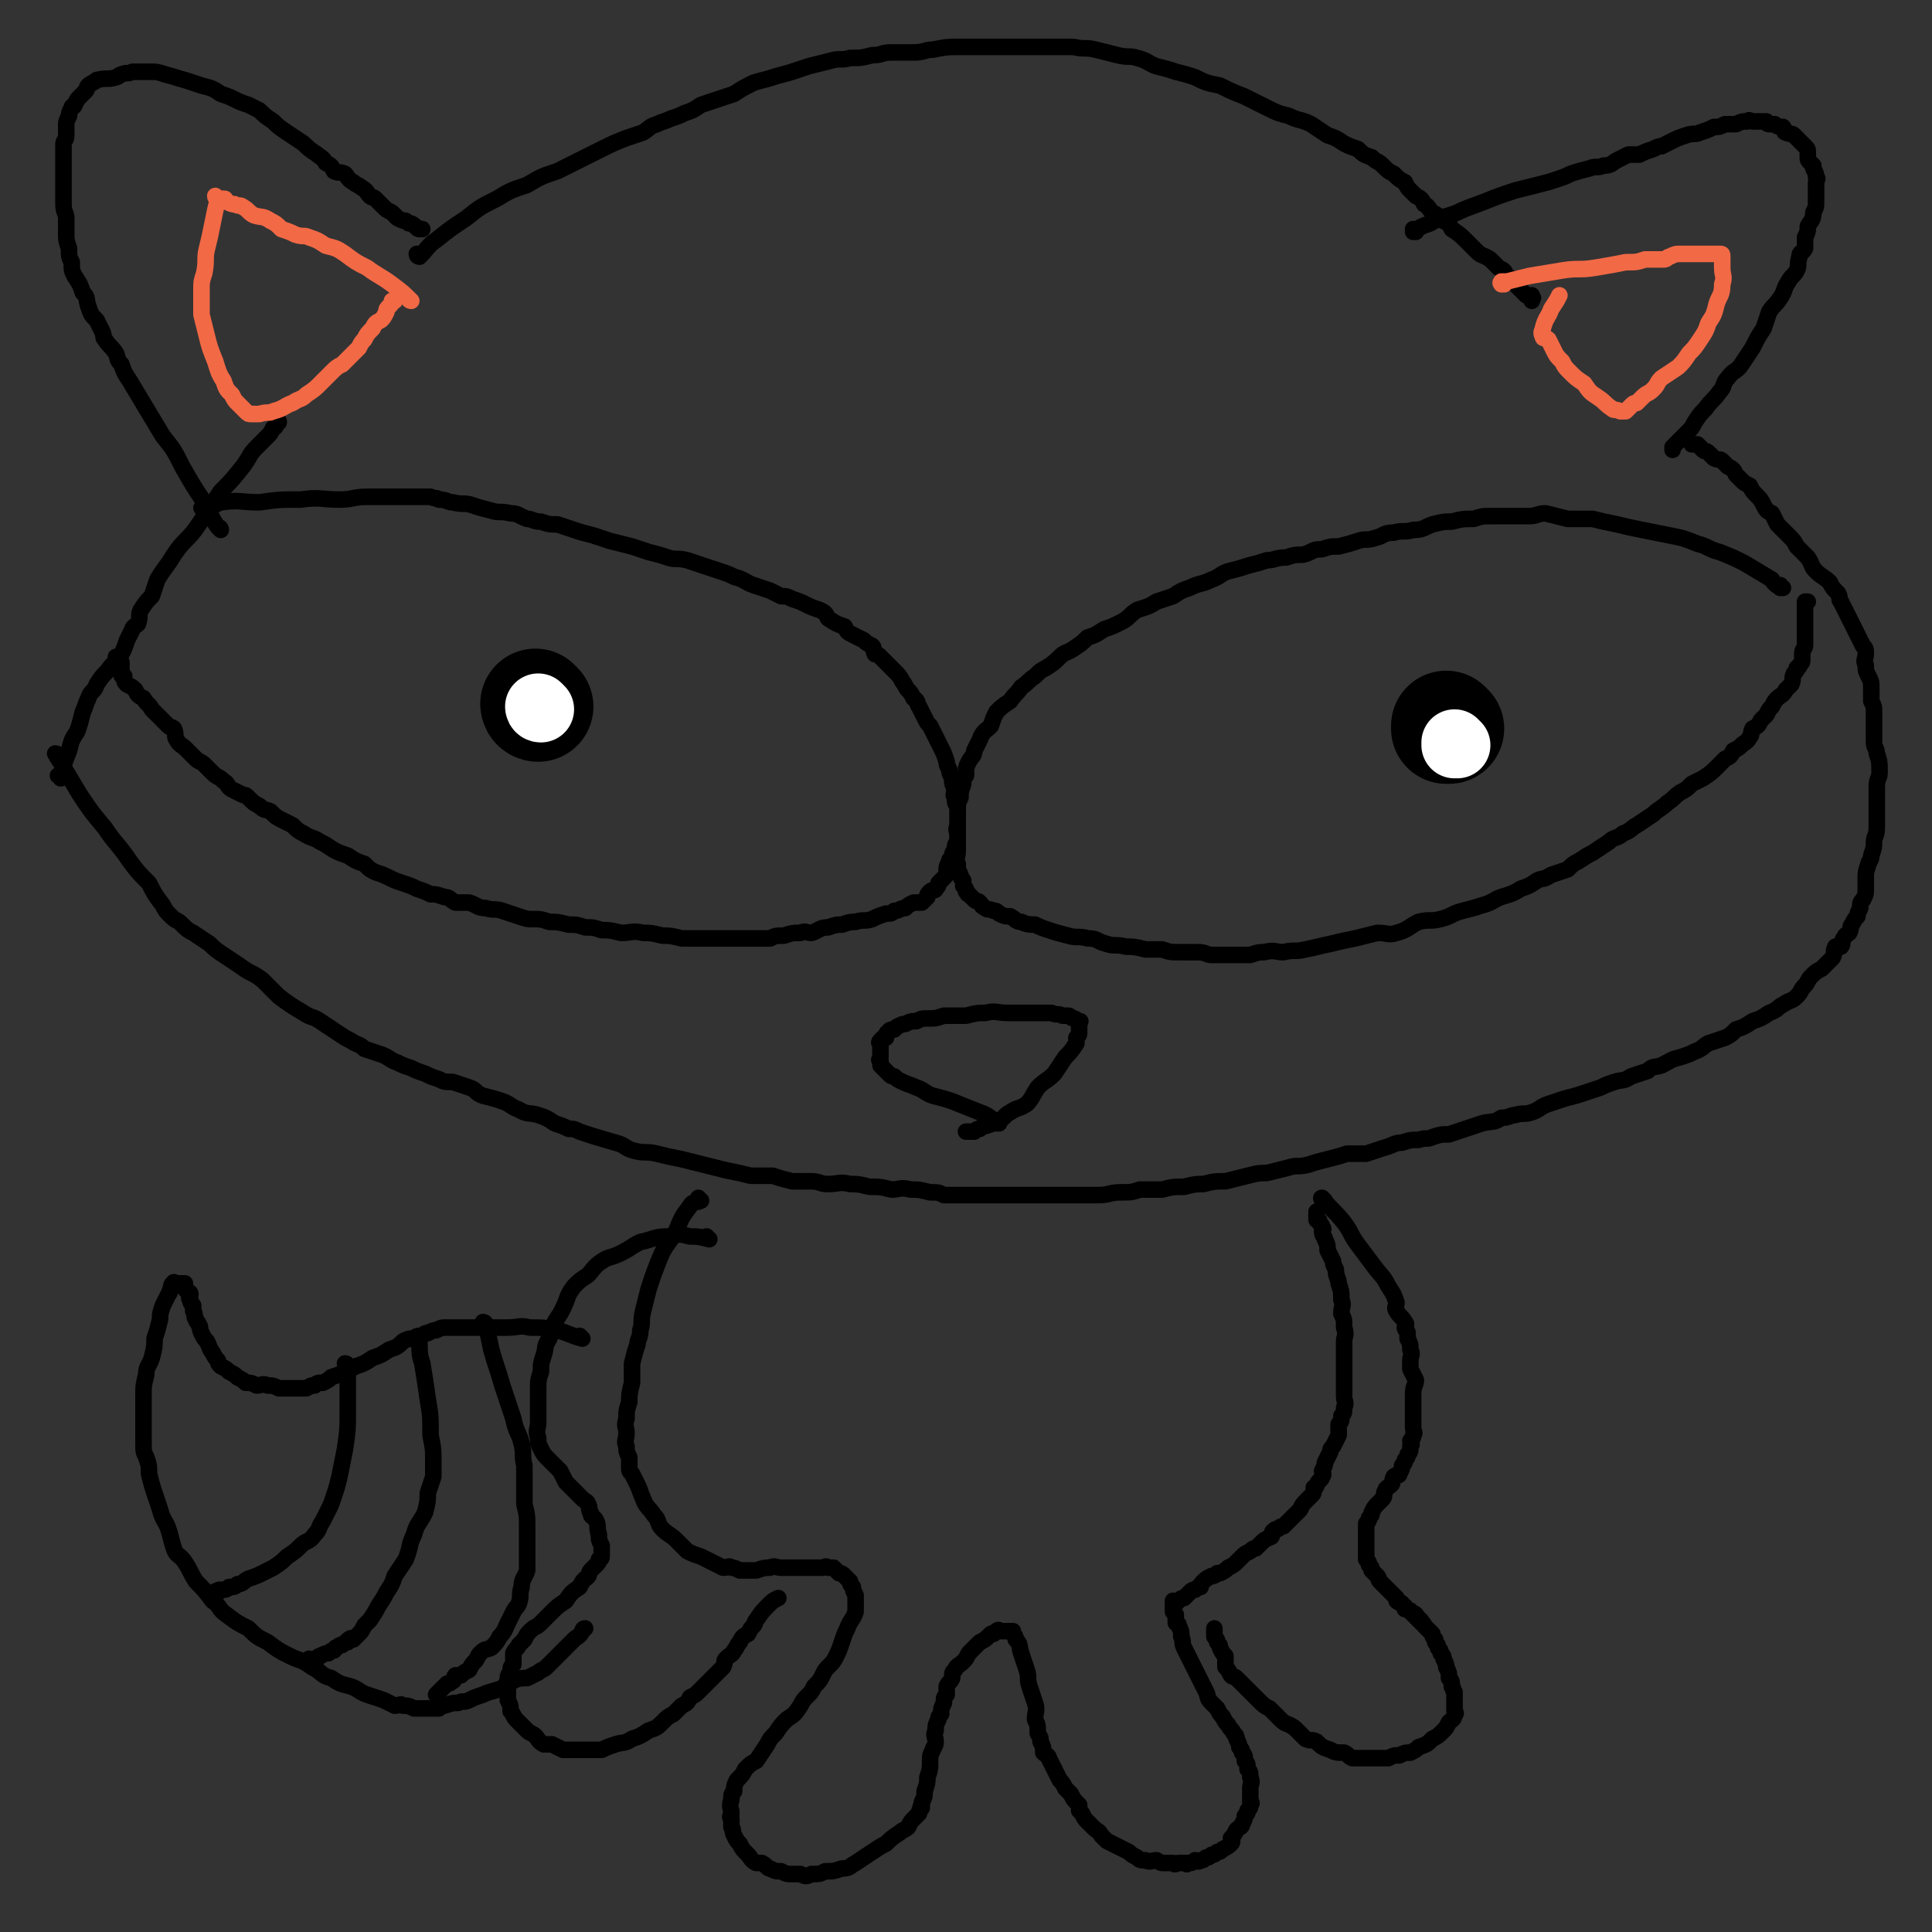 <svg viewBox='0 0 700 700' version='1.1' xmlns='http://www.w3.org/2000/svg' xmlns:xlink='http://www.w3.org/1999/xlink'><rect x="0" y="0" width="700" height="700" fill="#333333" stroke="none"/><g fill='none' stroke='#000000' stroke-width='6' stroke-linecap='round' stroke-linejoin='round'><path d='M22,282c0,0 0,-1 -1,-1 0,0 1,0 1,1 0,0 0,0 0,0 0,0 0,-1 -1,-1 0,0 1,0 1,1 0,0 0,0 0,0 0,0 0,-1 -1,-1 0,0 1,0 1,1 0,0 0,0 0,0 1,-5 1,-5 3,-10 1,-4 1,-4 3,-7 1,-3 1,-3 2,-7 1,-2 1,-3 2,-5 1,-3 2,-2 3,-5 2,-3 2,-3 4,-5 2,-3 3,-3 5,-6 1,-2 1,-2 2,-5 1,-2 1,-2 2,-4 0,-1 1,-1 2,-2 1,-3 0,-3 1,-5 2,-3 2,-3 4,-5 1,-3 1,-3 2,-6 3,-5 3,-4 6,-9 4,-6 5,-5 9,-11 4,-6 4,-6 8,-12 4,-4 4,-4 8,-9 3,-4 2,-4 5,-7 2,-2 2,-2 4,-4 1,-1 1,-1 2,-3 1,0 1,-1 1,-1 0,-1 0,-1 1,-1 0,0 0,0 0,0 0,0 0,-1 -1,-1 0,0 1,0 1,1 0,0 0,0 0,0 0,0 0,-1 -1,-1 0,0 1,0 1,1 '/><path d='M80,192c0,0 0,-1 -1,-1 0,0 1,1 1,1 0,0 0,0 0,0 0,0 0,-1 -1,-1 0,0 1,1 1,1 0,0 0,0 0,0 0,0 0,0 -1,-1 -3,-4 -2,-4 -5,-9 -4,-6 -4,-6 -8,-13 -3,-6 -3,-6 -7,-11 -3,-5 -3,-5 -6,-10 -3,-5 -3,-5 -6,-10 -2,-3 -2,-3 -3,-6 -2,-2 -1,-2 -2,-4 -2,-3 -2,-2 -4,-5 -1,-1 0,-1 -1,-3 -1,-2 -1,-2 -2,-4 -2,-2 -2,-2 -3,-5 -1,-3 0,-3 -2,-5 -1,-3 -1,-3 -3,-6 -1,-2 -1,-2 -1,-5 -1,-2 -1,-2 -1,-5 -1,-3 -1,-3 -1,-5 0,-3 0,-3 0,-6 0,-2 -1,-2 -1,-5 0,-2 0,-2 0,-4 0,-2 0,-2 0,-4 0,-1 0,-1 0,-2 0,-2 0,-2 0,-3 0,-2 0,-2 0,-3 0,-1 0,-1 0,-2 0,-2 0,-2 0,-4 0,-1 1,-1 1,-3 0,-1 0,-2 0,-3 0,-2 0,-2 1,-4 0,-1 0,-1 1,-3 0,-1 1,0 1,-1 1,-2 1,-2 2,-3 1,-1 1,-1 2,-2 1,-1 0,-1 1,-2 1,-1 2,-1 3,-2 4,-1 4,0 7,-1 1,0 1,-1 2,-1 2,-1 2,0 4,-1 2,0 2,0 4,0 1,0 1,0 2,0 3,0 3,0 6,1 4,1 3,1 7,2 3,1 3,1 6,2 4,1 4,1 7,3 3,1 3,1 5,2 2,1 2,1 5,2 2,1 2,1 4,2 2,2 2,2 5,4 2,2 2,2 5,4 3,2 3,2 6,4 2,2 2,2 5,4 1,1 2,1 3,3 2,1 2,1 3,3 2,1 2,0 4,1 1,1 1,2 3,3 1,1 2,1 3,2 2,1 2,2 3,3 1,1 1,0 2,1 1,1 1,1 3,3 1,1 1,1 3,2 1,1 1,1 2,2 2,1 2,1 3,1 1,1 1,1 2,1 2,1 2,2 3,2 1,0 1,0 1,0 '/><path d='M152,93c0,0 -1,0 -1,-1 0,0 1,1 1,1 0,0 0,0 0,0 0,0 -1,0 -1,-1 0,0 1,1 1,1 0,0 0,0 0,0 0,0 -1,0 -1,-1 0,0 1,1 1,1 0,0 0,0 0,0 3,-3 3,-4 6,-6 5,-4 5,-4 11,-8 5,-4 5,-4 11,-7 5,-3 5,-3 11,-5 5,-3 5,-3 11,-5 4,-2 4,-2 8,-4 4,-2 4,-2 8,-4 4,-2 4,-2 9,-4 3,-1 3,-1 6,-2 3,-2 2,-2 5,-3 2,-1 3,-1 5,-2 3,-1 3,-1 5,-2 3,-1 3,-1 6,-3 3,-1 3,-1 6,-2 3,-1 3,-1 6,-2 3,-2 3,-2 7,-4 3,-1 4,-1 7,-2 3,-1 4,-1 7,-2 3,-1 3,-1 6,-2 4,-1 4,-1 8,-2 3,-1 4,0 7,-1 4,0 4,0 8,-1 4,0 3,-1 7,-1 4,0 4,0 8,0 4,0 4,-1 7,-1 5,-1 5,-1 9,-1 4,0 4,0 8,0 4,0 4,0 9,0 4,0 4,0 8,0 5,0 5,0 9,0 4,0 4,0 8,0 4,1 4,0 8,1 4,1 4,1 8,2 4,1 4,0 7,1 4,1 4,2 7,3 4,1 4,1 7,2 4,1 4,1 7,2 4,2 4,2 9,3 4,2 4,2 9,4 4,2 4,2 8,4 4,2 4,2 8,3 4,2 4,1 8,3 3,2 3,2 6,4 3,1 3,1 6,3 2,1 2,1 5,2 2,2 2,2 5,3 2,2 2,1 4,3 2,2 2,2 4,3 2,2 2,2 4,3 1,2 1,2 2,3 1,1 1,1 2,2 2,1 2,1 3,3 2,1 1,1 3,3 2,1 2,1 4,3 2,1 2,1 3,3 3,2 3,2 5,4 2,2 2,2 4,4 2,2 2,1 5,3 2,2 2,2 3,3 2,1 2,1 3,3 2,1 2,1 3,3 1,1 1,1 2,2 1,1 1,1 2,2 0,0 1,0 1,0 1,1 1,1 1,1 0,0 0,0 0,0 1,0 0,0 0,-1 0,0 0,1 0,1 0,0 0,0 0,1 0,0 0,0 0,0 '/><path d='M513,84c0,0 -1,0 -1,-1 0,0 0,1 0,1 0,0 0,0 0,0 1,0 0,0 0,-1 0,0 0,1 0,1 0,0 0,0 0,0 1,0 0,0 0,-1 0,0 0,1 0,1 0,0 0,0 0,0 3,-2 3,-2 6,-3 5,-3 5,-2 10,-4 4,-2 5,-2 10,-4 5,-2 5,-2 11,-4 4,-1 4,-1 8,-2 4,-1 4,-1 7,-2 3,-1 3,-1 5,-2 3,-1 3,-1 7,-2 2,-1 3,0 5,-1 3,0 3,-1 5,-2 2,-1 2,-1 4,-2 2,0 2,0 4,0 2,-1 2,-1 5,-2 2,-1 2,-1 3,-1 2,-1 2,-1 4,-2 2,-1 2,-1 5,-2 3,-1 3,0 5,-1 3,-1 3,-1 5,-2 2,0 2,0 4,-1 2,0 2,0 4,0 2,-1 2,-1 4,-1 1,-1 1,0 2,0 1,0 1,0 1,0 1,0 1,0 2,0 1,0 1,0 2,0 0,0 0,1 1,1 1,0 1,0 2,0 1,1 2,1 3,1 1,1 0,2 1,2 2,1 2,0 3,1 1,1 1,1 2,2 1,1 1,1 2,2 1,1 1,1 1,2 0,1 0,1 0,2 0,1 0,1 1,2 0,0 0,0 1,1 0,1 0,1 0,1 1,2 1,2 1,3 1,1 0,1 0,2 0,1 0,1 0,3 0,2 0,2 0,4 0,2 0,2 -1,4 0,3 -1,3 -2,5 0,2 0,2 -1,4 0,2 0,2 0,4 -1,2 -2,1 -2,3 -1,3 0,3 -1,5 -1,2 -2,2 -3,4 -2,3 -1,3 -3,6 -2,3 -2,2 -4,5 -1,3 -1,3 -2,6 -2,3 -2,3 -4,7 -2,3 -2,3 -4,6 -2,3 -3,2 -5,5 -2,2 -1,3 -3,5 -2,3 -3,3 -5,6 -2,2 -2,2 -4,5 -1,2 -1,2 -3,4 -1,1 -1,1 -2,2 -1,1 -1,1 -1,1 -1,1 -1,1 -2,2 0,0 0,1 0,1 0,0 0,0 0,0 '/><path d='M21,274c0,0 0,-1 -1,-1 0,0 1,1 1,1 0,0 0,0 0,0 0,0 -1,-1 -1,-1 1,2 2,3 3,5 3,5 3,5 6,10 4,6 4,6 9,12 4,6 5,6 9,12 3,4 3,4 7,8 2,4 2,4 5,8 1,2 1,2 3,4 2,2 2,1 4,3 2,2 2,2 4,3 3,2 3,2 6,4 2,2 2,2 5,4 3,2 3,2 6,4 4,3 4,2 8,5 3,3 3,3 6,6 4,3 4,3 9,6 3,2 3,1 6,3 3,2 3,2 6,4 3,2 3,2 5,3 3,2 3,1 5,3 3,1 3,1 6,2 3,1 3,2 6,3 2,1 2,1 5,2 2,1 2,1 5,2 2,1 2,1 5,2 2,1 2,1 5,1 3,1 3,1 6,2 3,1 2,2 5,3 4,1 4,1 7,2 3,1 3,2 6,3 3,2 4,1 7,2 3,1 3,1 6,3 3,1 3,1 5,2 2,0 2,0 4,1 6,2 6,2 13,4 4,1 3,2 7,3 4,1 4,0 8,1 4,1 4,1 9,2 4,1 4,1 8,2 4,1 4,1 8,2 5,1 5,1 9,2 4,0 4,0 8,0 3,1 3,1 7,2 3,0 3,0 7,0 3,0 3,1 6,1 4,0 4,-1 8,0 3,0 3,0 7,1 4,0 4,0 8,1 3,0 3,-1 7,0 3,0 3,0 7,1 3,0 3,0 5,1 3,0 3,0 6,0 3,0 3,0 7,0 3,0 3,0 7,0 3,0 3,0 7,0 4,0 4,0 8,0 3,0 3,0 7,0 3,0 3,0 7,0 4,0 4,0 7,0 4,0 4,-1 8,-1 4,0 4,0 7,-1 4,0 4,0 8,0 4,-1 4,-1 8,-1 4,-1 4,-1 7,-1 4,-1 4,-1 8,-1 4,-1 4,-1 8,-2 4,-1 4,-1 7,-1 4,-1 4,-1 8,-2 3,-1 3,0 7,-1 3,-1 3,-1 7,-2 4,-1 4,-1 7,-2 4,0 4,0 7,0 3,-1 3,-1 6,-2 4,-1 4,-2 7,-2 3,-1 3,-1 6,-1 3,-1 3,0 5,-1 3,-1 3,-1 6,-1 3,-1 3,-1 6,-2 3,-1 3,-1 6,-2 4,-1 4,0 7,-2 3,0 3,-1 5,-1 3,-1 3,0 6,-1 3,-1 3,-2 6,-3 3,-1 3,-1 6,-2 4,-1 4,-1 7,-2 3,-1 3,-1 6,-2 2,-1 2,-1 5,-2 3,-1 3,0 6,-2 3,-1 3,-1 6,-2 2,-2 2,-1 5,-2 4,-2 3,-2 7,-3 3,-1 3,-1 5,-2 3,-1 3,-2 5,-3 3,-1 3,-1 6,-2 2,-1 2,-1 4,-3 3,-1 3,-1 6,-3 3,-1 3,-1 6,-3 3,-1 3,-2 5,-3 3,-2 3,-1 5,-3 2,-2 1,-2 3,-4 1,-1 1,-2 2,-3 2,-2 2,-2 4,-3 2,-2 2,-2 4,-4 1,-2 0,-2 1,-4 1,0 2,0 2,0 1,-1 0,-2 1,-3 1,-2 1,-1 2,-2 1,-2 0,-2 1,-3 1,-2 1,-2 2,-3 0,-1 0,-1 1,-3 0,-2 0,-2 1,-3 1,-2 1,-2 1,-4 0,-2 0,-2 0,-4 0,-2 0,-2 1,-5 0,-1 1,-1 1,-3 1,-3 1,-3 1,-5 0,-2 1,-2 1,-5 0,-2 0,-2 0,-4 0,-3 0,-3 0,-6 0,-3 0,-3 0,-5 0,-3 1,-3 1,-5 0,-4 0,-4 -1,-7 0,-2 -1,-2 -1,-4 0,-3 0,-3 0,-6 0,-3 0,-3 0,-5 0,-2 0,-2 -1,-4 0,-3 0,-3 0,-5 0,-2 0,-2 -1,-4 -1,-2 -1,-2 -1,-4 -1,-2 0,-2 0,-4 0,-2 0,-2 -1,-3 -1,-2 -1,-2 -2,-4 -1,-2 -1,-2 -2,-4 -1,-2 -1,-2 -2,-4 -1,-2 -1,-2 -2,-4 -1,-1 0,-1 -1,-3 -2,-2 -2,-2 -3,-4 -2,-2 -3,-2 -5,-4 -2,-2 -1,-2 -3,-5 -2,-2 -2,-2 -4,-4 -1,-2 -1,-2 -3,-4 -2,-2 -2,-2 -4,-4 -1,-2 -1,-2 -2,-4 -2,-1 -2,-1 -3,-3 -1,-2 -1,-2 -3,-4 -1,-1 -1,-1 -2,-3 -2,-1 -2,-1 -3,-2 -1,-1 -1,-1 -2,-2 -1,-2 -1,-2 -3,-3 -1,-1 -1,-1 -2,-2 -1,-1 -1,0 -3,-1 -1,-1 -1,-1 -2,-2 -1,-1 -1,0 -2,-1 -1,-1 -1,-1 -2,-2 -1,0 0,0 -1,0 0,0 0,0 -1,0 0,0 0,0 0,0 '/><path d='M74,185c0,0 0,-1 -1,-1 0,0 1,1 1,1 0,0 0,0 0,0 0,0 0,-1 -1,-1 0,0 1,1 1,1 0,0 0,0 0,0 0,0 0,-1 -1,-1 0,0 1,1 1,1 0,0 0,0 0,0 0,0 0,-1 -1,-1 0,0 1,1 1,1 0,0 0,0 0,0 3,-1 3,-2 6,-3 7,-1 7,0 14,0 7,-1 7,-1 15,-1 7,-1 7,0 14,0 5,0 5,-1 10,-1 5,0 5,0 9,0 3,0 3,0 5,0 3,0 3,0 6,0 1,0 1,0 3,0 2,1 2,0 3,1 3,0 3,1 5,1 4,1 4,0 7,1 3,1 3,1 7,2 3,1 3,0 7,1 3,0 3,1 6,2 2,0 2,1 5,1 3,1 3,1 6,1 3,1 3,1 6,2 3,1 3,1 7,2 3,1 3,1 6,2 4,1 4,1 8,2 3,1 3,1 6,2 4,1 4,1 7,2 3,1 3,0 7,1 3,1 3,1 6,2 3,1 3,1 6,2 3,1 3,1 5,2 4,1 4,2 7,3 3,1 3,1 6,2 2,1 2,1 4,2 2,0 2,0 4,1 3,1 3,1 5,2 2,1 2,1 5,2 2,1 2,1 3,3 3,2 3,2 6,3 1,2 1,2 3,3 2,1 2,1 4,2 1,1 1,1 3,2 1,1 0,1 1,3 1,0 1,0 2,1 1,1 1,1 2,2 2,2 2,2 3,3 2,2 2,2 3,4 1,1 1,2 2,3 1,1 1,1 2,3 2,1 1,2 2,3 1,2 1,2 2,4 1,2 1,2 2,3 1,2 1,2 2,4 1,2 1,2 2,4 1,2 1,2 2,5 0,1 0,1 1,3 0,1 0,1 1,3 0,2 0,2 1,4 0,1 -1,2 0,3 0,2 0,2 1,3 0,1 0,1 0,3 0,1 0,1 0,2 0,2 0,2 0,3 0,1 0,1 0,2 0,1 0,1 0,3 -1,1 -1,1 -1,3 -1,1 -1,1 -1,3 -1,1 -1,0 -1,1 -1,2 -1,2 -1,3 0,2 0,2 -1,3 -1,1 -1,1 -2,2 0,1 0,1 -1,2 0,1 -1,0 -2,1 -1,1 -1,1 -1,2 -1,1 -1,1 -2,2 -2,0 -2,0 -3,0 -2,1 -2,1 -3,2 -2,0 -2,1 -4,1 -1,1 -1,1 -3,1 -3,1 -3,1 -5,2 -3,1 -3,0 -6,1 -2,0 -2,0 -5,1 -2,0 -2,0 -5,1 -3,0 -3,1 -6,2 -2,0 -2,-1 -4,0 -3,0 -3,0 -6,1 -3,0 -3,0 -5,1 -3,0 -3,0 -5,0 -3,0 -3,0 -5,0 -2,0 -2,0 -5,0 -2,0 -2,0 -5,0 -3,0 -3,0 -6,0 -3,0 -3,0 -6,0 -4,-1 -4,-1 -7,-1 -4,-1 -4,-1 -7,-1 -4,-1 -4,0 -8,0 -4,-1 -4,-1 -7,-1 -3,-1 -3,-1 -6,-1 -3,-1 -3,-1 -6,-1 -4,-1 -4,-1 -7,-1 -3,-1 -3,-1 -6,-1 -2,0 -2,0 -5,-1 -3,-1 -3,-1 -6,-2 -3,-1 -3,0 -6,-1 -3,0 -3,-1 -6,-2 -2,0 -3,0 -5,0 -2,-1 -2,-2 -4,-2 -3,-1 -3,-1 -5,-1 -2,-1 -2,-1 -5,-2 -2,-1 -2,-1 -5,-2 -3,-1 -3,-1 -5,-2 -2,-1 -2,-1 -5,-2 -2,-1 -2,-1 -4,-3 -3,-1 -3,-1 -6,-3 -3,-1 -3,-1 -5,-2 -3,-2 -3,-2 -5,-3 -3,-2 -3,-1 -6,-3 -2,-1 -2,-1 -4,-3 -2,-1 -2,-1 -4,-2 -2,-1 -2,-1 -4,-3 -2,-1 -2,0 -4,-2 -2,-1 -2,-1 -4,-3 -1,-1 -1,-1 -2,-1 -2,-1 -2,-1 -4,-2 -2,-1 -1,-2 -3,-3 -2,-2 -2,-1 -4,-3 -1,-1 -1,-1 -3,-3 -1,-1 -2,-1 -3,-2 -2,-2 -2,-2 -4,-4 -1,-1 -2,-1 -3,-3 -1,-1 0,-2 -1,-4 -1,-1 -1,0 -2,-1 -1,-1 -1,-1 -2,-2 -2,-2 -2,-2 -4,-4 -1,-2 -2,-2 -3,-4 -2,-1 -2,-1 -3,-3 -1,-1 -1,-1 -3,-2 -1,-1 -1,-1 -1,-3 -1,0 -1,0 -1,-1 0,-1 0,-1 0,-2 0,-1 0,-1 0,-2 0,0 0,0 0,0 -1,-1 -1,-1 -1,-1 0,0 0,0 0,0 0,0 0,0 0,0 0,0 -1,-1 -1,-1 1,1 1,1 2,2 '/><path d='M646,213c-1,0 -1,-1 -1,-1 0,0 0,1 0,1 0,0 0,0 0,0 0,0 0,-1 0,-1 0,0 0,1 0,1 0,0 0,0 0,0 0,0 0,-1 0,-1 0,0 0,1 0,1 0,0 0,0 0,0 0,0 0,-1 0,-1 0,0 0,1 0,1 -1,-1 -2,-1 -3,-3 -5,-3 -5,-3 -10,-6 -4,-2 -4,-2 -9,-4 -4,-1 -4,-2 -8,-3 -5,-2 -5,-2 -10,-3 -5,-1 -5,-1 -10,-2 -5,-1 -5,-1 -9,-2 -5,-1 -5,-1 -9,-2 -4,0 -5,0 -9,0 -4,-1 -4,-1 -8,-2 -3,0 -3,1 -6,1 -4,0 -4,0 -7,0 -3,0 -3,0 -7,0 -3,0 -3,0 -6,1 -4,0 -4,0 -8,1 -3,0 -3,0 -7,1 -3,1 -3,2 -7,2 -3,1 -4,0 -7,1 -4,0 -3,1 -7,2 -3,1 -3,0 -6,1 -3,1 -3,1 -7,2 -3,0 -3,0 -6,1 -4,0 -3,1 -7,2 -3,0 -3,0 -6,1 -4,0 -4,1 -7,1 -3,1 -3,1 -7,2 -3,1 -3,1 -7,2 -3,1 -3,2 -6,3 -4,2 -4,1 -8,3 -3,1 -3,1 -6,3 -3,1 -3,1 -6,2 -3,2 -4,2 -7,3 -3,2 -2,2 -5,4 -4,2 -4,2 -7,3 -3,2 -3,2 -6,3 -2,2 -2,2 -5,4 -3,2 -3,1 -5,3 -2,2 -2,2 -5,4 -2,1 -2,1 -4,3 -3,2 -2,2 -5,4 -2,3 -2,2 -4,5 -3,2 -3,2 -5,4 -1,2 -1,2 -2,5 -2,2 -3,2 -4,5 -1,2 -1,2 -2,4 0,2 -1,2 -2,4 -1,2 -1,2 -1,5 -1,1 -1,1 -1,3 -1,3 -1,3 -1,5 -1,2 -1,2 -1,5 0,2 0,2 0,5 -1,2 0,2 0,4 0,3 0,3 0,5 0,3 -1,3 0,5 0,2 0,2 1,4 0,1 0,1 1,2 0,1 0,1 0,2 1,1 1,1 1,2 1,0 0,1 1,1 1,1 1,1 2,2 1,1 1,0 2,1 1,1 0,1 2,2 1,1 1,0 3,1 1,0 1,0 2,1 2,1 2,1 4,1 2,1 2,2 4,2 2,1 3,1 5,1 2,1 2,1 5,2 3,1 3,1 7,2 3,1 4,0 7,1 4,0 3,1 7,2 3,1 3,0 7,1 3,0 3,0 7,1 3,0 3,0 6,0 3,1 3,1 7,1 3,0 3,0 6,0 3,0 3,1 5,1 4,0 4,0 7,0 3,0 3,0 7,0 3,-1 3,-1 5,-1 4,-1 4,0 7,0 4,-1 4,0 8,-1 5,-1 4,-1 9,-2 4,-1 4,-1 9,-2 4,-1 4,-1 8,-2 4,0 4,1 7,0 4,-1 4,-2 8,-4 4,-1 4,0 8,-1 4,-1 4,-2 8,-3 4,-1 4,-1 7,-2 4,-1 4,-2 7,-3 3,-1 4,-1 7,-3 3,-1 3,-1 6,-3 2,-1 2,0 5,-2 3,-1 3,-1 6,-2 2,-2 2,-2 4,-3 3,-2 3,-2 5,-3 3,-2 3,-2 6,-4 2,-2 3,-1 5,-3 3,-1 3,-2 5,-3 3,-2 3,-2 6,-4 2,-2 3,-2 5,-4 3,-2 2,-2 5,-4 2,-1 2,-1 4,-3 2,-1 2,-1 4,-2 3,-2 3,-2 5,-4 1,-1 1,-1 3,-3 2,-1 2,-1 3,-3 2,-1 2,-1 3,-2 1,-1 2,-1 3,-3 1,-1 0,-1 1,-3 2,-1 2,-1 3,-3 1,-1 1,-1 2,-2 1,-2 1,-2 2,-3 1,-2 1,-2 2,-3 1,-1 2,-1 3,-3 1,-1 1,-1 2,-2 1,-2 0,-2 1,-4 1,-1 1,-1 1,-2 1,0 1,-1 1,-1 1,-1 1,-1 1,-2 0,-1 0,-1 0,-2 0,-2 1,-2 1,-3 0,-1 0,-1 0,-2 0,-1 0,-1 0,-2 0,-1 0,-1 0,-2 0,-1 0,-1 0,-2 0,-1 0,-1 0,-1 0,-1 0,-1 0,-1 0,-1 0,-1 0,-2 0,-1 0,-1 0,-3 0,0 0,0 0,0 0,0 0,0 0,-1 0,0 0,0 0,0 0,0 0,0 0,0 1,0 1,0 1,0 '/><path d='M362,407c0,0 -1,-1 -1,-1 0,0 0,0 0,1 0,0 0,0 0,0 1,0 0,-1 0,-1 0,0 0,0 0,1 0,0 0,0 0,0 1,0 0,-1 0,-1 0,0 0,0 0,1 0,0 0,0 0,0 1,0 0,-1 0,-1 0,0 1,1 0,1 -2,-2 -3,-3 -6,-4 -5,-2 -5,-2 -10,-4 -3,-1 -3,-1 -7,-2 -3,-1 -3,-2 -6,-3 -2,-1 -3,-1 -5,-2 -2,-1 -2,-1 -3,-2 -1,0 -1,0 -2,-1 0,0 0,0 -1,-1 0,0 0,0 0,0 0,0 0,0 0,0 -1,-1 -1,-1 -1,-1 -1,-1 -1,-1 -1,-1 0,-1 0,-1 0,-2 -1,0 0,0 0,-1 0,0 0,0 0,-1 0,0 0,0 0,-1 0,0 0,0 0,0 0,0 0,0 0,-1 0,-1 0,-1 0,-2 0,0 -1,0 0,-1 0,0 0,0 1,-1 0,0 0,0 1,0 0,-1 0,-2 1,-2 0,-1 1,-1 2,-1 1,-1 1,-1 1,-1 2,-1 2,-1 3,-1 2,-1 2,-1 4,-1 2,-1 2,-1 4,-1 3,0 3,0 6,-1 4,0 4,0 8,0 4,-1 4,-1 7,-1 4,-1 4,0 8,0 3,0 3,0 6,0 3,0 3,0 5,0 3,0 3,0 5,0 2,1 2,0 4,1 1,0 1,0 2,0 1,0 1,1 2,1 0,0 0,0 0,0 1,0 1,1 2,1 0,0 0,0 0,0 1,0 0,0 0,1 0,0 0,0 0,0 0,0 0,0 0,1 0,0 0,0 0,0 0,0 0,0 0,1 0,0 0,0 0,1 0,0 0,0 0,0 0,1 0,1 -1,2 0,1 0,1 0,2 -2,3 -2,3 -4,5 -2,3 -2,3 -4,6 -3,3 -3,2 -6,5 -2,3 -2,4 -4,6 -3,2 -3,1 -6,3 -2,1 -2,2 -4,3 -2,1 -2,1 -5,2 -1,0 -1,0 -2,1 -1,0 -1,0 -2,1 -1,0 -1,0 -2,0 -1,0 -1,0 -1,0 0,0 0,0 0,0 0,0 0,0 0,0 '/></g>
<g fill='none' stroke='#000000' stroke-width='40' stroke-linecap='round' stroke-linejoin='round'><path d='M195,256c0,0 -1,-1 -1,-1 0,0 0,1 1,1 0,0 0,0 0,0 0,0 -1,-1 -1,-1 0,0 0,1 1,1 0,0 0,0 0,0 0,0 -1,-1 -1,-1 '/><path d='M525,264c0,0 -1,-1 -1,-1 0,0 0,1 0,1 0,0 0,0 0,0 1,0 0,-1 0,-1 0,0 0,1 0,1 '/></g>
<g fill='none' stroke='#FFFFFF' stroke-width='24' stroke-linecap='round' stroke-linejoin='round'><path d='M196,257c0,0 -1,-1 -1,-1 0,0 0,1 1,1 0,0 0,0 0,0 0,0 -1,-1 -1,-1 0,0 0,1 1,1 0,0 0,0 0,0 0,0 -1,-1 -1,-1 '/><path d='M528,270c0,0 -1,-1 -1,-1 0,0 0,1 0,1 0,0 0,0 0,0 1,0 0,-1 0,-1 0,0 0,1 0,1 0,0 0,0 0,0 '/></g>
<g fill='none' stroke='#000000' stroke-width='6' stroke-linecap='round' stroke-linejoin='round'><path d='M254,435c0,0 -1,-1 -1,-1 0,0 0,0 1,1 0,0 0,0 0,0 0,0 -1,-1 -1,-1 0,0 0,0 1,1 0,0 0,0 0,0 0,0 -1,-1 -1,-1 0,0 0,0 1,1 0,0 0,0 0,0 0,0 -1,-1 -1,-1 0,0 0,0 1,1 0,0 0,0 0,0 -2,1 -3,0 -4,2 -3,4 -3,4 -5,9 -3,5 -4,5 -6,10 -2,5 -2,5 -4,11 -1,4 -1,4 -2,8 -1,4 0,4 -1,7 0,3 -1,3 -1,5 -1,3 -1,3 -2,7 0,4 0,4 0,7 -1,4 -1,4 -1,7 -1,3 -1,3 -1,6 -1,3 0,3 0,5 0,3 -1,3 0,5 0,2 0,2 1,4 0,2 0,2 0,4 0,1 0,1 1,2 1,2 1,2 2,4 1,2 1,3 2,5 1,3 2,3 4,6 2,2 1,3 3,5 2,2 3,2 5,4 2,2 2,2 4,4 2,1 2,1 5,2 2,1 2,1 4,2 2,1 2,1 4,2 2,0 2,-1 3,0 1,0 1,0 3,1 1,0 1,0 3,0 1,0 1,0 3,0 3,-1 3,-1 5,-1 2,-1 2,0 4,0 2,0 2,0 4,0 1,0 1,0 3,0 1,0 1,0 2,0 1,0 1,0 3,0 1,0 1,0 2,0 0,0 0,0 1,0 1,0 1,-1 2,0 1,0 1,0 2,0 1,1 1,1 2,2 1,0 1,0 2,1 1,1 1,1 2,2 0,1 0,1 1,2 0,1 0,1 1,3 0,1 0,1 0,1 0,3 0,3 0,5 -1,3 -2,3 -3,6 -1,2 -1,2 -2,5 -1,3 -1,3 -2,5 -1,2 -1,2 -3,4 -1,1 -1,1 -2,3 -1,2 -1,2 -3,4 -1,2 -1,2 -2,3 -2,2 -2,2 -3,4 -2,3 -2,3 -5,5 -2,2 -2,2 -4,5 -2,2 -2,2 -3,4 -2,3 -2,3 -4,6 -2,1 -2,1 -4,3 -1,2 -1,2 -3,4 -1,2 -1,2 -1,4 -1,1 -1,1 -1,3 -1,3 0,3 0,5 0,1 -1,1 0,2 0,1 0,1 0,3 1,1 0,1 1,3 1,2 1,2 2,3 1,2 1,2 3,4 1,1 1,2 3,3 1,0 1,0 2,0 2,1 2,2 3,2 2,1 2,1 4,1 2,1 2,1 4,1 2,0 2,0 3,0 2,1 2,1 4,0 3,0 3,0 5,-1 3,0 3,0 6,-1 3,0 3,-1 5,-2 3,-2 3,-2 6,-4 3,-2 3,-2 5,-3 2,-2 2,-2 5,-4 1,-1 2,-1 3,-2 1,-2 1,-2 2,-3 1,-1 1,-1 2,-2 0,-1 0,-1 1,-2 0,0 -1,0 0,-1 0,-1 0,-1 0,-1 1,-2 1,-2 1,-4 1,-3 1,-3 1,-5 1,-3 1,-3 1,-6 0,-2 0,-2 1,-4 0,-1 1,-1 1,-3 0,-2 -1,-2 0,-4 0,-2 0,-2 1,-4 0,-1 0,-1 1,-2 0,-2 0,-2 1,-4 0,-2 0,-2 1,-3 0,-2 0,-2 0,-3 1,-2 1,-1 2,-3 0,-2 0,-2 1,-3 1,-2 1,-1 3,-3 1,-1 1,-1 2,-3 1,-1 1,-1 2,-2 1,-1 1,-1 2,-2 2,-1 2,-1 3,-2 1,-1 1,-1 1,-1 0,0 1,0 1,0 0,-1 0,0 0,0 1,-1 1,-1 1,-1 1,-1 1,0 1,0 1,0 1,0 1,0 1,0 1,0 1,0 0,0 0,0 0,0 1,0 1,0 2,0 0,0 0,0 0,0 0,0 0,0 1,0 0,0 0,0 0,0 0,0 0,0 0,1 1,1 1,1 1,2 2,2 1,2 2,5 1,3 1,3 2,6 1,3 0,3 1,6 1,3 1,3 2,6 1,3 0,3 0,6 1,2 1,2 1,5 1,2 1,1 1,3 1,2 1,2 1,4 1,1 2,1 2,2 1,2 1,2 2,4 1,2 1,2 2,4 1,1 1,1 2,3 1,1 1,1 2,2 1,2 1,2 2,3 0,0 0,0 1,1 0,1 0,1 0,2 1,1 1,1 1,1 1,2 1,2 2,3 1,1 1,1 2,2 2,2 2,1 3,3 1,1 1,1 2,2 2,1 2,1 4,2 2,1 2,1 4,2 1,1 1,1 3,2 1,1 1,1 3,1 2,1 2,0 4,0 2,1 1,1 3,1 1,0 1,0 3,0 1,1 1,0 2,0 1,0 1,0 2,0 0,0 0,0 1,0 0,0 0,1 0,0 2,0 2,0 3,-1 1,0 1,1 2,0 1,0 1,0 2,-1 1,0 1,0 2,-1 1,0 1,0 2,-1 1,0 1,0 2,-1 2,-1 2,-1 3,-2 1,-1 0,-1 0,-2 1,-1 1,-1 2,-3 1,-1 2,-1 2,-2 1,-2 1,-2 1,-3 1,-1 1,-1 1,-2 1,-1 1,-1 1,-2 1,-1 0,-1 0,-1 0,-1 0,-1 0,-2 0,-1 0,-1 0,-3 0,-2 1,-2 0,-4 0,-2 0,-2 -1,-3 0,-2 0,-2 -1,-3 0,-2 0,-2 -1,-3 0,-1 0,-1 -1,-2 0,-1 0,-1 -1,-3 0,-1 0,-1 -1,-2 -1,-2 -1,-1 -2,-3 -1,-1 -1,-1 -2,-3 -1,-1 -1,-1 -2,-3 -1,-1 -1,-1 -2,-2 -2,-2 -1,-2 -2,-4 -1,-2 -1,-2 -2,-4 -1,-2 -1,-2 -2,-4 -1,-2 -1,-2 -2,-4 -1,-2 -1,-2 -2,-4 -1,-2 0,-2 -1,-4 0,-2 0,-2 -1,-4 0,-1 0,0 -1,-1 0,-2 0,-2 0,-3 -1,-1 -1,-1 -1,-1 0,-1 0,-1 0,-1 0,-1 0,-1 0,-1 0,0 0,0 0,0 0,-1 0,-1 0,-2 1,0 1,1 1,1 1,-1 1,-1 1,-1 1,-1 1,-1 2,-1 1,-1 1,-1 2,-2 1,-1 1,-1 2,-1 1,-1 1,-1 2,-1 0,-1 0,-1 1,-2 1,-1 1,-1 3,-2 1,0 1,0 2,-1 0,0 1,0 1,0 2,-1 2,-1 3,-2 2,-1 2,-1 3,-2 1,-1 1,-1 2,-2 1,-1 1,-1 3,-2 1,-1 1,-1 2,-1 1,-1 1,-1 2,-2 1,-1 1,-1 3,-2 1,0 1,-1 1,-2 1,-1 1,-1 2,-1 1,-1 1,-1 2,-1 1,-1 1,-1 2,-2 1,-1 1,-1 2,-2 1,-1 1,-1 2,-2 1,-2 1,-2 2,-3 1,-1 1,-1 2,-2 1,-1 1,-1 1,-3 1,0 1,-1 1,-1 1,-2 2,-2 2,-3 1,-1 0,-1 0,-2 1,-2 1,-2 1,-3 1,-2 1,-2 2,-4 0,-1 0,-1 1,-2 1,-2 1,-2 2,-4 0,-2 0,-2 0,-4 1,-1 1,-1 1,-3 1,-1 1,-1 1,-3 1,-2 0,-2 0,-4 0,-2 0,-2 0,-4 0,-2 0,-2 0,-5 0,-1 0,-1 0,-3 0,-2 0,-2 0,-4 0,-2 0,-2 0,-4 0,-2 1,-2 0,-5 0,-3 0,-3 -1,-5 0,-3 1,-3 0,-5 0,-3 0,-3 -1,-6 0,-2 -1,-2 -1,-5 -1,-2 -1,-2 -1,-3 -1,-2 -1,-2 -2,-4 0,-2 0,-2 -1,-4 0,-1 -1,-1 -1,-3 0,0 1,-1 0,-1 0,-1 0,-1 -1,-2 0,-1 0,-1 -1,-1 0,-1 0,-1 0,-1 0,0 0,0 0,0 0,0 0,0 0,0 0,-1 0,-1 0,-2 0,0 0,0 0,0 '/><path d='M257,449c0,0 -1,-1 -1,-1 0,0 0,0 1,1 0,0 0,0 0,0 0,0 -1,-1 -1,-1 0,0 0,0 1,1 0,0 0,0 0,0 0,0 -1,-1 -1,-1 0,0 0,0 1,1 0,0 0,0 0,0 -4,-1 -4,-1 -7,-1 -4,-1 -4,-1 -8,0 -5,0 -5,1 -10,2 -4,2 -3,2 -7,4 -4,2 -4,1 -7,3 -3,2 -3,3 -5,5 -3,2 -3,2 -5,4 -3,4 -2,4 -4,8 -1,2 -1,2 -3,5 -1,3 -1,3 -2,6 -2,3 -1,3 -2,6 -1,3 -1,3 -1,6 -1,3 -1,3 -1,6 0,3 0,3 0,6 0,3 0,3 0,6 0,3 -1,3 0,6 0,2 0,2 1,4 1,2 1,2 3,4 2,2 2,2 4,4 1,2 1,2 2,4 2,2 2,2 3,3 2,2 2,2 3,3 1,1 2,1 2,2 1,1 0,2 1,3 0,2 1,1 2,3 1,2 0,2 1,5 0,2 0,2 1,4 0,1 0,1 0,2 0,1 0,1 0,2 0,1 -1,1 -1,1 0,1 0,1 -1,2 -1,1 -1,1 -2,2 -1,1 0,2 -2,3 -1,1 -1,1 -2,3 -3,2 -3,2 -5,5 -3,2 -3,2 -5,4 -2,2 -2,2 -4,4 -2,2 -2,1 -4,3 -1,1 -1,1 -2,3 -1,1 -1,1 -2,2 -1,2 -1,1 -2,3 0,2 0,2 0,4 -1,1 -1,1 -1,3 -1,1 -1,1 -1,3 -1,1 0,1 0,2 0,2 0,2 0,3 0,1 0,1 0,2 1,2 1,2 1,4 1,1 1,2 2,3 2,2 2,2 4,4 1,1 2,1 3,2 1,1 1,2 3,3 1,0 2,0 3,0 2,1 2,1 4,2 3,0 3,0 5,0 2,0 2,0 4,0 2,0 2,0 5,0 2,-1 2,-1 5,-2 3,-1 3,0 6,-2 3,-1 3,-1 6,-3 3,-1 3,-1 5,-3 2,-2 2,-2 4,-3 2,-2 2,-2 3,-3 2,-1 2,-1 3,-3 2,-1 2,-1 3,-2 1,-1 1,-1 2,-2 1,-1 1,-1 2,-2 1,-1 1,-1 3,-3 1,-1 1,-1 2,-2 1,-2 0,-2 1,-3 2,-2 2,-1 3,-3 1,-1 1,-2 2,-3 1,-2 1,-2 3,-3 1,-2 1,-2 2,-3 1,-1 0,-1 1,-2 2,-3 2,-3 5,-6 1,-1 1,-1 3,-2 '/><path d='M480,435c0,0 -1,-1 -1,-1 0,0 0,0 0,1 0,0 0,0 0,0 1,0 0,-1 0,-1 0,0 0,0 0,1 0,0 0,0 0,0 1,0 0,-1 0,-1 0,0 0,0 0,1 0,0 0,0 0,0 1,0 0,-1 0,-1 0,0 0,0 0,1 0,0 0,0 0,0 1,0 -1,-1 0,-1 3,4 4,4 8,9 3,4 2,4 5,8 3,4 3,4 6,8 3,4 3,3 5,7 2,3 2,3 3,6 0,1 -1,2 0,3 1,2 2,2 3,4 1,1 0,1 0,2 0,1 1,1 1,2 0,1 0,1 0,2 1,2 1,2 1,4 1,2 0,2 0,4 0,1 0,2 0,3 1,2 1,2 2,4 0,2 -1,2 -1,5 0,2 0,2 0,5 0,2 0,2 0,3 0,2 0,2 0,4 0,2 1,2 0,3 0,1 0,1 -1,2 0,1 1,1 0,2 0,2 0,2 -1,3 0,1 0,1 -1,2 0,1 0,1 -1,2 0,1 0,1 -1,3 0,1 -1,0 -2,1 -1,2 0,2 -1,3 -1,1 -2,1 -2,2 -1,1 0,2 -1,3 -1,1 -1,1 -2,2 -1,1 -1,1 -2,3 0,1 0,1 -1,2 0,1 0,1 -1,2 0,1 0,1 0,2 0,1 0,1 0,2 0,1 0,1 0,2 0,1 0,1 0,3 0,1 0,1 0,2 0,1 0,1 0,2 1,1 1,1 1,2 1,1 1,1 1,2 1,1 1,1 2,2 1,1 0,1 1,2 1,1 1,1 2,2 1,1 1,1 2,2 1,1 1,1 2,2 0,0 0,0 0,1 1,1 1,0 2,1 0,0 0,1 1,1 0,0 0,0 0,1 1,0 1,0 1,0 1,1 1,0 1,1 1,0 0,0 1,1 0,0 0,-1 1,0 0,0 0,0 0,1 0,0 0,0 0,0 1,0 1,0 1,1 0,0 0,0 0,0 1,0 1,0 1,1 1,0 1,1 1,1 1,1 1,1 1,1 1,1 1,1 2,2 0,1 0,1 1,2 0,0 0,0 0,1 1,1 1,1 1,2 1,1 1,1 1,2 1,1 1,1 1,2 1,2 1,2 1,3 1,2 1,2 1,4 1,1 1,1 1,3 1,1 0,1 1,2 0,1 0,1 0,2 0,1 0,1 0,2 0,1 0,1 0,2 0,0 0,0 0,1 0,0 1,1 0,1 0,2 -1,2 -2,3 -1,2 -1,2 -2,3 -2,2 -2,2 -4,3 -2,2 -2,2 -5,3 -1,1 -1,1 -3,2 -2,0 -2,0 -4,1 -2,0 -2,0 -4,1 -2,0 -2,0 -4,0 -1,0 -1,0 -2,0 -1,0 -1,0 -2,0 -1,0 -1,0 -2,0 -1,0 -1,0 -3,0 -2,-1 -1,-1 -3,-2 -3,0 -3,0 -5,-1 -3,-1 -3,-1 -5,-3 -2,-1 -2,0 -4,-1 -2,-2 -2,-2 -4,-4 -3,-2 -3,-1 -5,-3 -2,-2 -2,-2 -4,-4 -2,-1 -2,-1 -4,-3 -2,-2 -2,-2 -3,-3 -2,-2 -2,-2 -3,-3 -1,-1 -1,-1 -2,-2 -1,-1 -1,0 -2,-1 -1,-2 -1,-2 -2,-3 0,-2 0,-2 0,-4 -1,-1 -1,-1 -2,-3 0,-1 0,-1 -1,-2 0,-1 0,-1 -1,-2 0,-1 0,-1 0,-2 0,0 0,0 0,-1 0,0 0,0 0,0 0,0 0,0 0,0 0,0 0,0 0,0 '/><path d='M211,485c0,0 -1,-1 -1,-1 0,0 0,0 1,1 0,0 0,0 0,0 0,0 -1,-1 -1,-1 0,0 0,0 1,1 0,0 0,0 0,0 0,0 -1,-1 -1,-1 0,0 0,0 1,1 0,0 0,0 0,0 0,0 -1,-1 -1,-1 0,0 1,1 1,1 -4,-1 -5,-2 -9,-3 -5,-1 -5,-1 -10,-1 -4,-1 -4,0 -8,0 -4,0 -4,0 -8,0 -3,0 -3,0 -6,0 -1,0 -1,0 -3,0 -1,0 -1,0 -3,0 -1,0 -1,0 -3,0 -1,0 -1,0 -3,1 -1,0 -1,0 -3,1 -1,0 -1,0 -2,1 -2,0 -2,0 -3,1 -2,0 -2,0 -4,1 -2,2 -2,2 -5,3 -3,2 -3,2 -6,3 -3,2 -3,2 -6,3 -2,1 -2,1 -4,2 -2,1 -2,1 -5,2 -1,1 -1,1 -3,2 -2,0 -2,0 -3,1 -2,0 -1,0 -3,1 0,0 -1,0 -1,0 0,0 0,0 0,0 -1,0 -1,0 -2,0 -1,0 -1,0 -2,0 0,0 0,0 -1,0 -2,0 -2,0 -4,0 -2,-1 -2,-1 -4,-1 -2,-1 -2,0 -4,0 -2,-1 -2,-1 -4,-1 -1,-1 -1,-1 -3,-2 -1,-1 -1,-1 -3,-2 -1,-1 -1,-1 -3,-2 -1,-1 -1,-1 -1,-2 -1,-1 -1,-1 -2,-3 -1,-1 -1,-2 -2,-4 -1,-1 -1,-1 -2,-3 -1,-2 0,-2 -1,-3 0,-1 -1,-1 -1,-2 -1,-1 0,-2 -1,-3 0,-1 0,-1 0,-2 -1,-1 -1,-1 -1,-2 -1,-1 0,-1 0,-2 0,-1 -1,-1 -1,-1 -1,-1 -1,-1 -1,-1 0,-1 0,-1 0,-2 0,0 0,0 -1,0 0,0 0,0 0,0 0,0 0,0 0,0 -1,0 -1,0 -1,0 0,0 0,0 0,0 -1,0 -1,0 -2,0 0,0 0,-1 0,0 -1,0 -1,1 -1,2 -1,1 0,1 -1,2 -1,2 -1,2 -2,4 -1,3 -1,3 -1,5 -1,4 -1,4 -2,7 0,3 0,3 -1,7 -1,3 -2,3 -2,6 -1,4 -1,4 -1,7 0,3 0,3 0,6 0,3 0,3 0,6 0,3 0,3 0,6 0,3 0,3 1,5 1,3 1,3 1,6 1,4 1,4 2,7 1,3 1,3 2,6 1,4 2,4 3,7 1,3 1,4 2,7 1,3 2,2 4,5 2,3 2,4 4,7 3,3 3,3 6,7 3,2 2,3 5,5 4,3 4,3 8,5 3,3 3,3 7,5 4,3 4,3 8,5 4,2 4,1 8,4 4,2 3,3 7,4 3,2 3,2 7,3 3,1 3,2 6,3 3,1 3,1 6,2 2,1 2,1 4,2 2,0 2,-1 3,0 2,0 2,0 4,1 2,0 2,0 3,0 1,0 1,0 3,0 1,0 1,0 3,0 1,-1 1,-1 2,-1 3,-1 3,-1 5,-1 2,-1 2,0 4,-1 2,-1 2,-1 5,-2 2,-1 3,-1 6,-2 2,-1 2,-1 5,-3 2,-1 3,-1 5,-1 2,-1 2,-1 4,-2 1,-1 2,-1 3,-2 1,-1 1,-1 2,-2 1,-1 1,-1 2,-2 1,-1 1,-1 2,-2 1,-1 1,-1 2,-2 1,-1 1,-1 2,-2 1,-1 2,-1 3,-3 0,0 0,-1 1,-1 '/><path d='M126,495c0,0 -1,-1 -1,-1 0,0 1,0 1,1 0,0 0,0 0,0 0,0 -1,-1 -1,-1 0,0 1,0 1,1 0,0 0,0 0,0 0,0 -1,-1 -1,-1 0,0 1,0 1,1 0,0 0,0 0,0 0,3 0,3 0,5 0,6 0,6 0,12 0,6 0,6 -1,13 -1,5 -1,5 -2,10 -1,4 -1,4 -2,7 -1,3 -1,3 -2,5 -1,2 -1,2 -2,4 -2,3 -1,3 -3,5 -2,3 -3,2 -5,4 -2,2 -2,2 -5,4 -2,2 -2,2 -5,4 -2,1 -2,1 -4,2 -2,1 -2,1 -5,2 -2,1 -2,2 -4,2 -1,1 -1,1 -3,1 -1,1 -1,1 -3,1 -1,0 -1,0 -1,1 -1,0 -1,-1 -1,0 -1,0 -1,0 -1,1 0,0 0,0 0,0 '/><path d='M152,487c0,0 -1,-1 -1,-1 0,0 1,0 1,1 0,0 0,0 0,0 0,0 -1,-1 -1,-1 0,0 1,0 1,1 0,0 0,0 0,0 0,0 -1,-1 -1,-1 0,0 1,0 1,1 0,3 0,4 1,7 1,6 1,6 2,13 1,6 1,6 1,13 1,5 1,5 1,10 0,2 0,2 0,5 -1,3 -1,3 -2,6 0,3 0,3 -1,7 -2,4 -3,4 -4,8 -2,4 -1,4 -3,9 -2,3 -2,3 -4,6 -1,3 -1,3 -3,6 -1,2 -1,2 -3,5 -1,2 -1,2 -3,5 -1,1 -1,1 -2,2 -1,2 -1,2 -2,3 -1,1 -1,1 -2,2 -1,0 -1,-1 -1,0 -1,0 -1,0 -1,1 -1,0 -1,0 -2,1 -1,0 -1,0 -2,1 -1,0 0,0 -1,1 -1,0 -1,0 -2,1 -1,0 -1,0 -3,1 0,0 -1,0 -1,1 -1,0 -1,0 -1,1 -1,0 -1,0 -1,0 0,0 0,0 0,0 0,0 -1,-1 -1,-1 '/><path d='M176,480c0,0 -1,-1 -1,-1 0,0 0,0 1,1 0,0 0,0 0,0 0,0 -1,-1 -1,-1 0,0 0,0 1,1 0,0 0,0 0,0 0,0 -1,-1 -1,-1 0,0 1,0 1,1 1,4 1,4 2,9 2,7 2,6 4,13 2,6 2,6 4,12 1,5 2,5 3,9 1,4 0,4 1,8 0,3 0,3 0,6 0,4 0,4 0,8 1,4 1,4 1,8 0,5 0,5 0,9 0,4 0,4 0,7 -1,3 -2,3 -2,6 -1,3 0,3 -1,6 -1,2 -1,1 -2,3 -1,2 -1,2 -2,4 -1,2 -1,3 -3,5 -1,2 -1,2 -3,4 -2,1 -2,0 -4,2 -1,1 -1,2 -2,3 -1,1 -1,1 -2,3 -2,1 -2,1 -3,2 -1,0 -1,0 -2,0 -1,1 0,2 -1,2 -1,1 -1,1 -2,1 -1,1 -1,1 -2,2 -1,1 -1,1 -2,2 '/></g>
<g fill='none' stroke='#F26946' stroke-width='6' stroke-linecap='round' stroke-linejoin='round'><path d='M149,109c0,0 -1,0 -1,-1 0,0 1,1 1,1 0,0 0,0 0,0 0,0 -1,0 -1,-1 0,0 1,1 1,1 0,0 0,0 0,0 0,0 -1,0 -1,-1 0,0 1,1 1,1 0,0 0,0 0,0 0,0 -1,0 -1,-1 0,0 1,1 1,1 -3,-3 -3,-3 -7,-6 -4,-3 -5,-3 -9,-6 -4,-2 -4,-2 -8,-5 -3,-2 -3,-2 -7,-3 -3,-2 -3,-2 -6,-3 -2,-1 -2,0 -5,-1 -2,-1 -2,-1 -5,-2 -2,-2 -2,-2 -4,-3 -3,-2 -3,-1 -6,-2 -2,-1 -2,-2 -4,-3 -1,-1 -1,0 -3,-1 -1,0 -1,0 -3,-1 -1,-1 0,-1 -1,-1 -1,0 -1,0 -1,0 -1,0 -1,0 -1,0 0,0 0,0 0,0 0,0 -1,0 -1,-1 0,0 1,1 1,1 -1,4 -1,4 -2,9 -1,5 -1,5 -2,9 -1,4 0,4 -1,9 -1,3 -1,3 -1,6 0,3 0,3 0,6 0,2 0,2 0,3 1,4 1,4 2,8 1,4 1,4 3,9 1,3 1,4 3,7 1,3 1,3 3,5 1,2 1,2 2,3 2,2 2,2 3,3 1,1 1,1 2,1 2,0 2,0 3,0 3,-1 3,0 5,-1 4,-1 4,-2 7,-3 3,-2 3,-1 5,-3 3,-2 3,-2 5,-4 2,-2 2,-2 4,-4 2,-2 2,-2 4,-3 2,-2 2,-2 4,-4 1,-1 1,-1 2,-2 1,-2 1,-2 2,-3 1,-2 1,-2 3,-4 1,-2 1,-2 3,-3 1,-1 1,-1 2,-3 0,-1 0,-1 1,-2 1,-1 1,-1 1,-2 1,0 1,0 1,0 '/><path d='M545,103c0,0 -1,0 -1,-1 0,0 0,1 0,1 0,0 0,0 0,0 1,0 0,0 0,-1 0,0 0,1 0,1 0,0 0,0 0,0 1,0 -1,0 0,-1 0,0 1,0 2,0 4,-1 4,-1 8,-2 6,-1 6,-1 12,-2 6,-1 6,0 12,-1 6,-1 6,-1 11,-2 4,0 4,0 7,-1 4,0 4,0 7,0 1,0 1,-1 2,-1 2,-1 2,-1 4,-1 2,0 2,0 4,0 1,0 1,0 3,0 1,0 1,0 3,0 1,0 1,0 2,0 0,0 0,0 1,0 1,0 1,0 1,0 1,0 1,0 1,1 0,2 0,2 0,4 0,3 1,3 0,6 0,4 -1,4 -2,7 -1,4 -1,4 -3,7 -1,3 -1,3 -3,6 -2,3 -2,3 -4,5 -2,3 -2,3 -4,5 -3,2 -3,2 -6,4 -2,2 -1,2 -3,4 -2,2 -2,1 -4,3 -1,1 -1,1 -2,2 -1,0 -1,0 -2,1 -1,1 -1,1 -2,2 0,0 0,0 -1,0 0,0 0,0 0,0 -1,0 -1,0 -1,0 0,0 0,0 0,0 -2,-1 -2,0 -3,-1 -3,-2 -2,-2 -5,-4 -3,-2 -3,-2 -5,-5 -3,-2 -3,-2 -5,-4 -2,-2 -2,-2 -3,-4 -2,-2 -2,-2 -3,-4 -1,-2 -1,-2 -2,-4 -1,-1 -2,0 -2,-1 -1,-2 0,-2 0,-3 1,-4 2,-4 3,-7 2,-3 2,-3 3,-5 '/></g>
</svg>